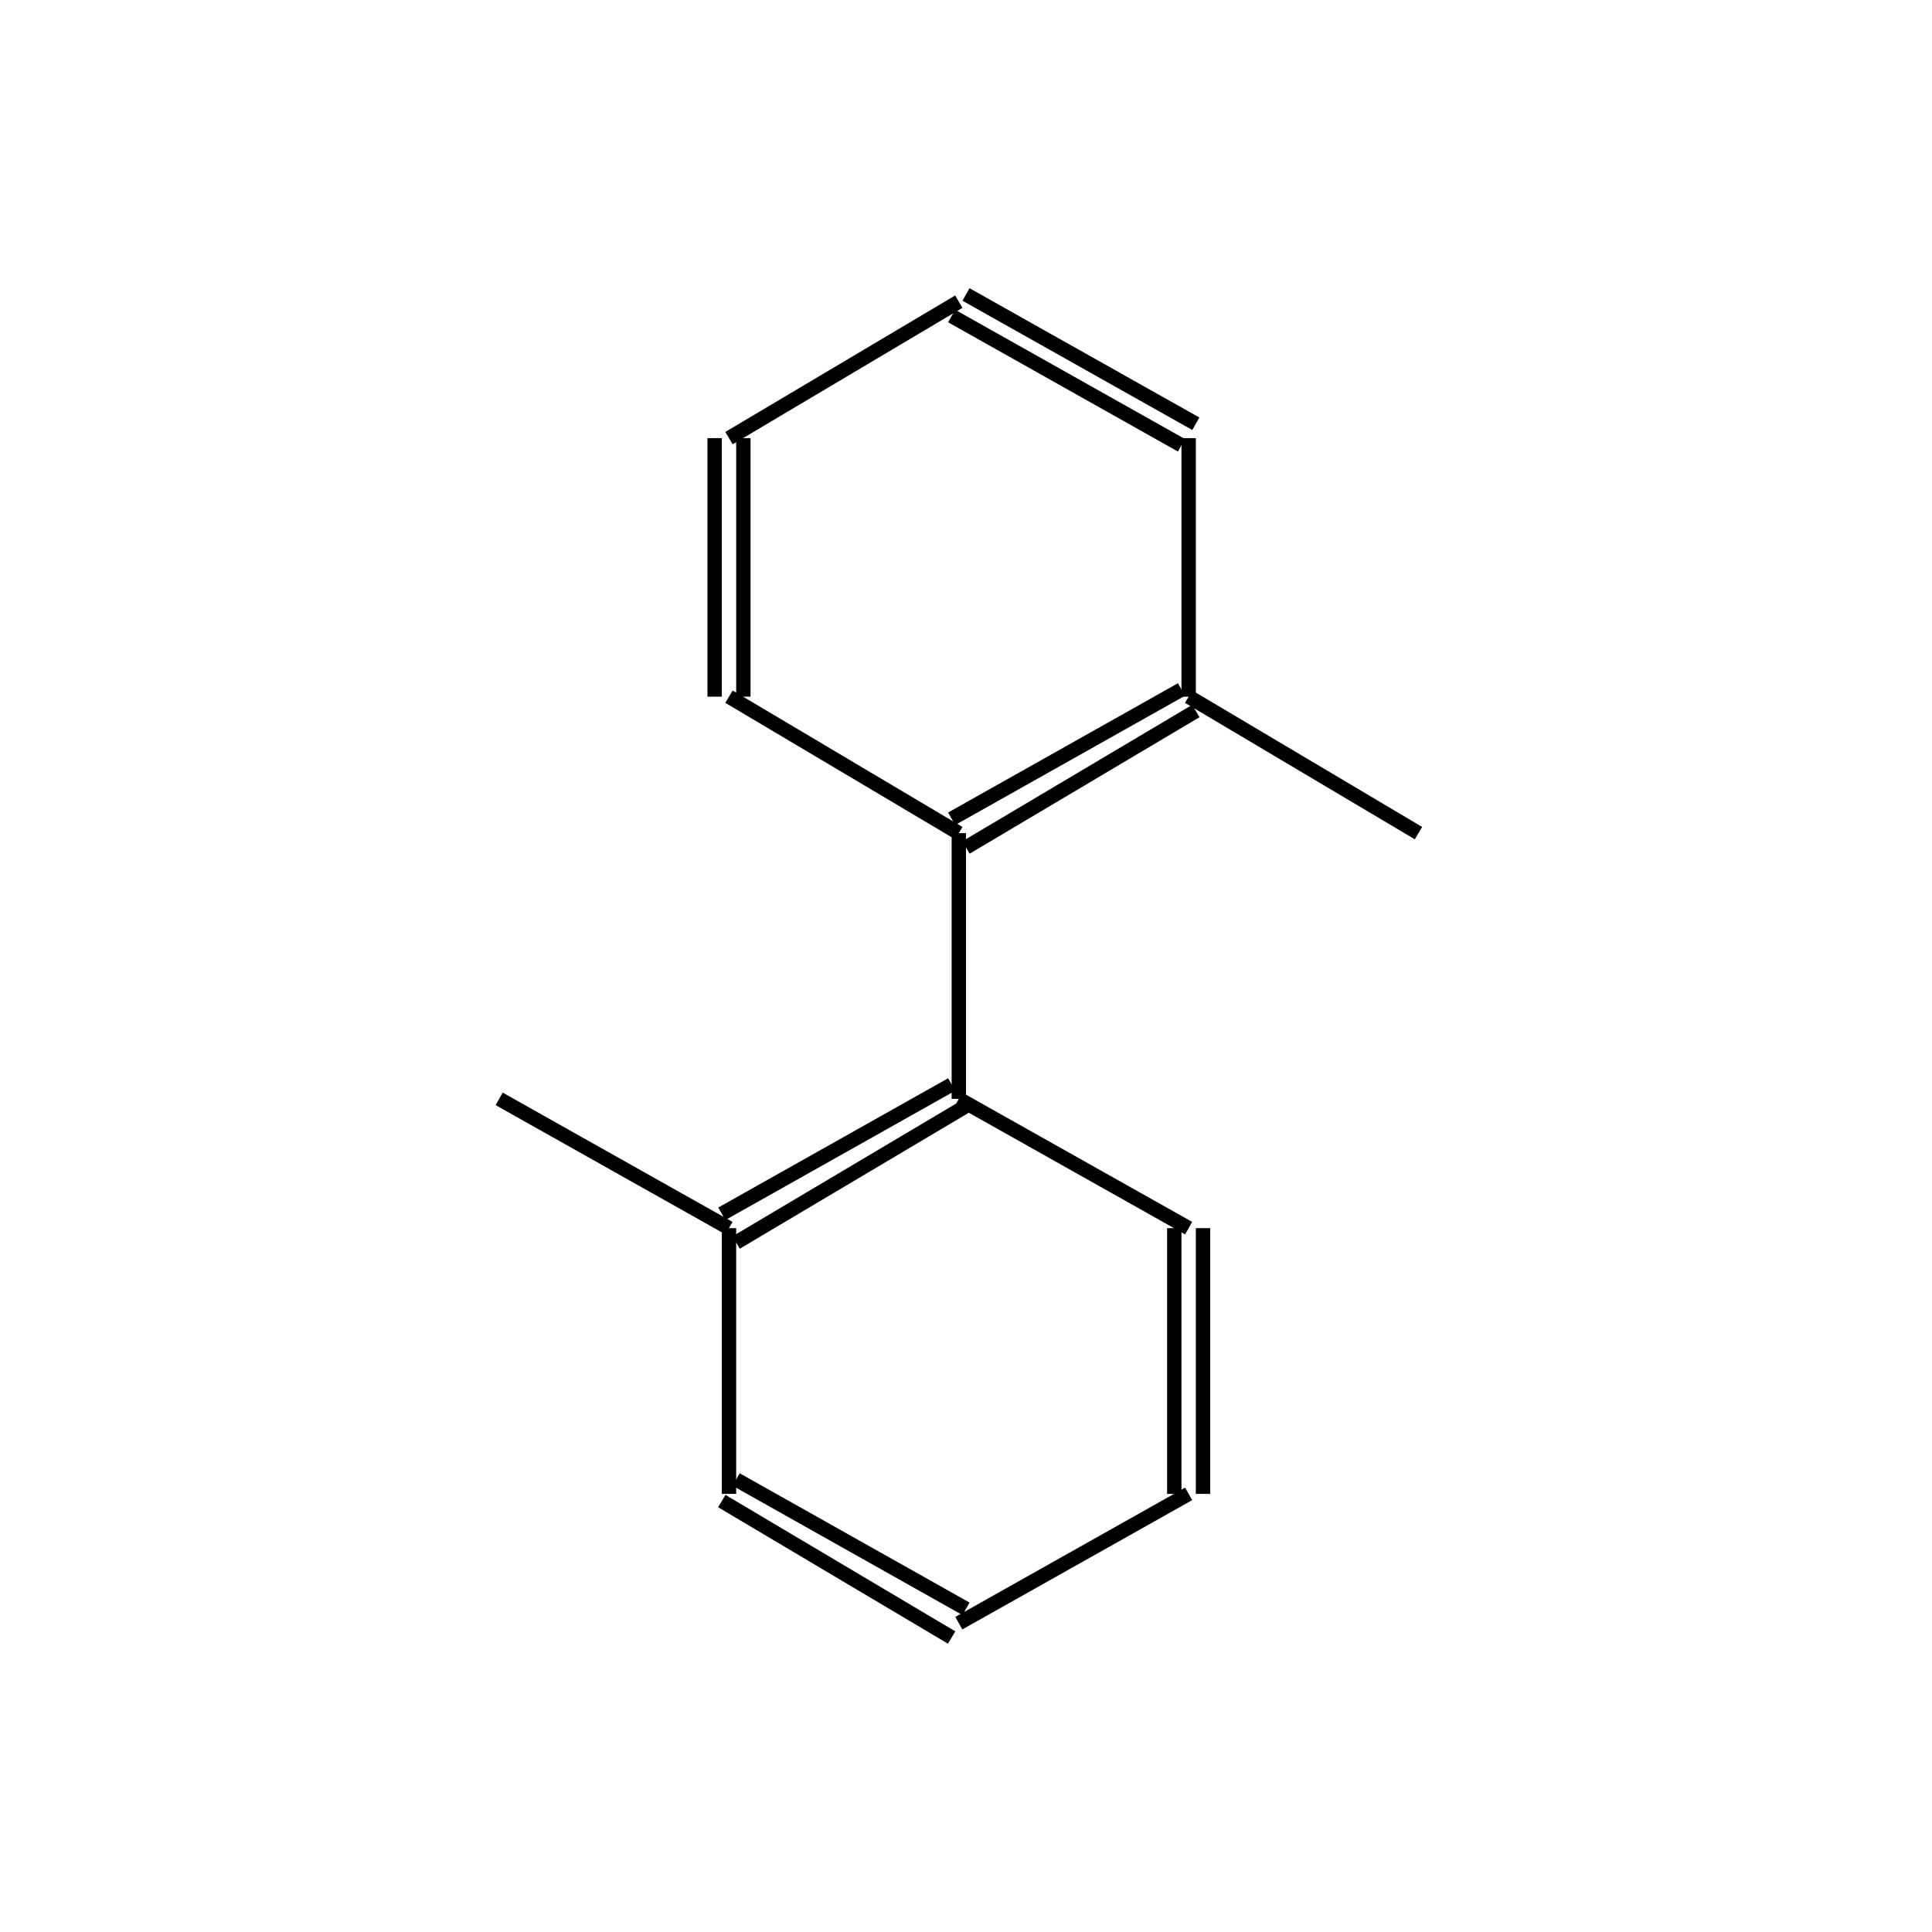 <?xml version="1.0" standalone="yes"?><!DOCTYPE svg PUBLIC "-//W3C//DTD SVG 1.1//EN" "http://www.w3.org/Graphics/SVG/1.1/DTD/svg11.dtd"><svg width="4cm" height="4cm" viewBox="0 0 208 269" xmlns="http://www.w3.org/2000/svg" version="1.2" baseProfile="tiny"><title>Image of 2,2'-dimethylbiphenyl</title>
<line x1="39" y1="153" x2="71" y2="171" stroke-width="2" stroke="black"/>
<line x1="72" y1="173" x2="104" y2="154" stroke-width="2" stroke="black"/>
<line x1="70" y1="169" x2="102" y2="151" stroke-width="2" stroke="black"/>
<line x1="103" y1="153" x2="135" y2="171" stroke-width="2" stroke="black"/>
<line x1="133" y1="171" x2="133" y2="208" stroke-width="2" stroke="black"/>
<line x1="137" y1="171" x2="137" y2="208" stroke-width="2" stroke="black"/>
<line x1="135" y1="208" x2="103" y2="226" stroke-width="2" stroke="black"/>
<line x1="104" y1="224" x2="72" y2="206" stroke-width="2" stroke="black"/>
<line x1="102" y1="228" x2="70" y2="209" stroke-width="2" stroke="black"/>
<line x1="71" y1="171" x2="71" y2="208" stroke-width="2" stroke="black"/>
<line x1="103" y1="153" x2="103" y2="116" stroke-width="2" stroke="black"/>
<line x1="104" y1="118" x2="136" y2="99" stroke-width="2" stroke="black"/>
<line x1="102" y1="114" x2="134" y2="96" stroke-width="2" stroke="black"/>
<line x1="135" y1="97" x2="135" y2="61" stroke-width="2" stroke="black"/>
<line x1="136" y1="59" x2="104" y2="41" stroke-width="2" stroke="black"/>
<line x1="134" y1="62" x2="102" y2="44" stroke-width="2" stroke="black"/>
<line x1="103" y1="42" x2="71" y2="61" stroke-width="2" stroke="black"/>
<line x1="69" y1="61" x2="69" y2="97" stroke-width="2" stroke="black"/>
<line x1="73" y1="61" x2="73" y2="97" stroke-width="2" stroke="black"/>
<line x1="103" y1="116" x2="71" y2="97" stroke-width="2" stroke="black"/>
<line x1="135" y1="97" x2="167" y2="116" stroke-width="2" stroke="black"/>
</svg>